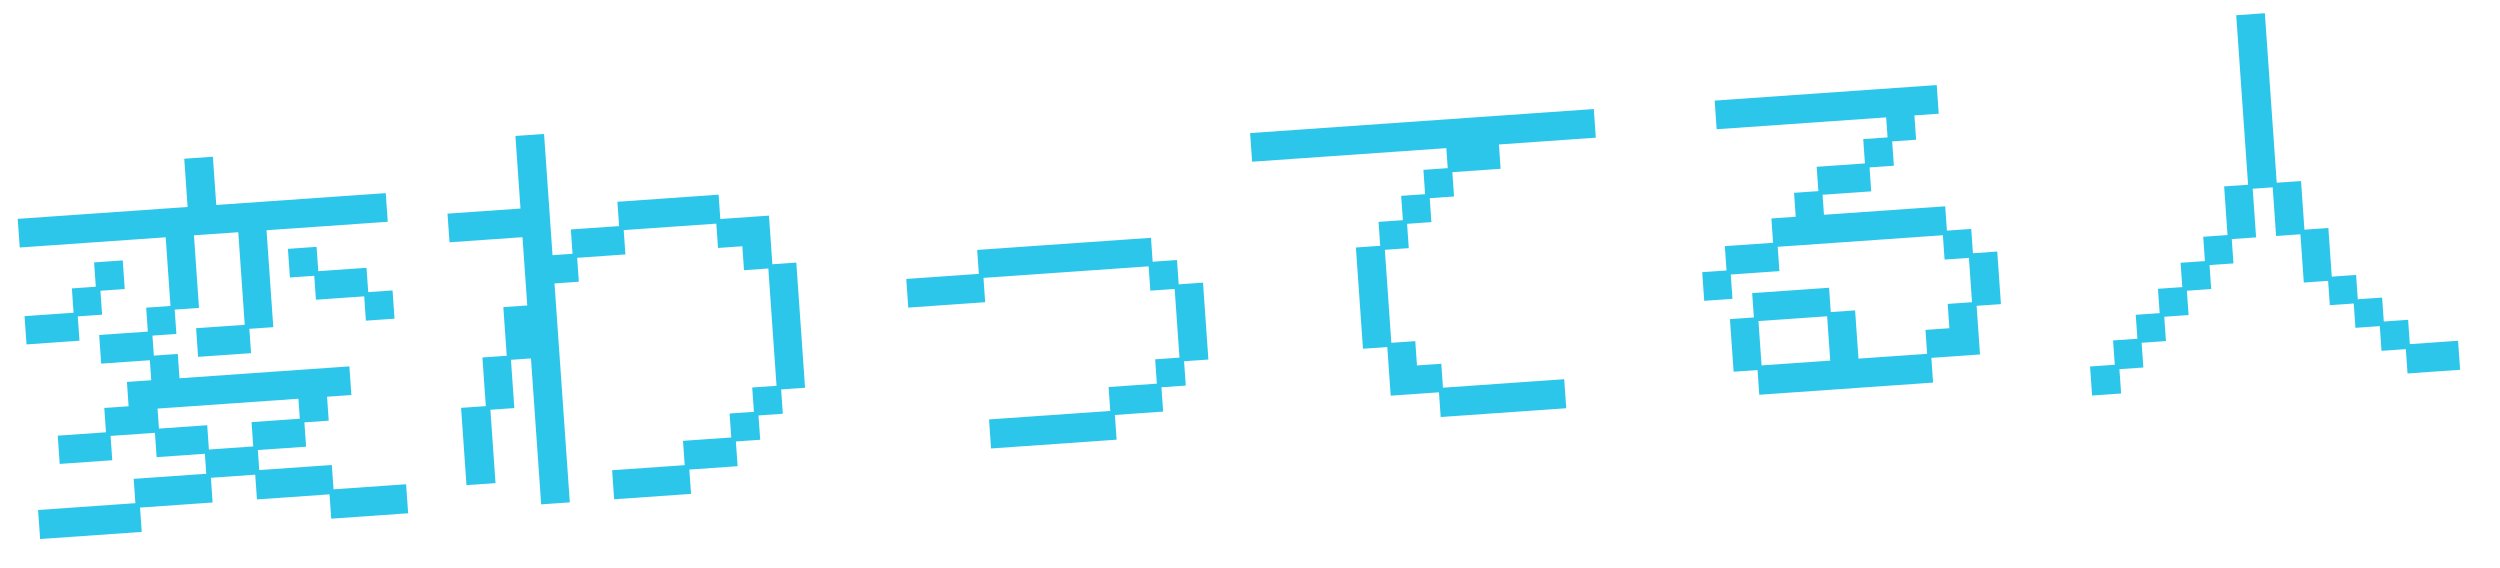 <svg width="458" height="104" viewBox="0 0 458 104" fill="none" xmlns="http://www.w3.org/2000/svg">
<g clip-path="url(#clip0_746_4050)">
<path d="M24.803 92.182L24.491 87.726L37.789 86.796L37.532 83.13L28.692 83.748L28.38 79.292L20.258 79.86L20.569 84.316L10.938 84.99L10.576 79.814L19.417 79.196L19.105 74.74L23.561 74.428L23.25 69.972L27.706 69.66L27.45 65.994L18.537 66.618L18.17 61.371L27.083 60.747L26.776 56.363L31.233 56.051L30.353 43.472L3.615 45.342L3.248 40.095L34.371 37.919L33.753 29.078L39 28.711L39.618 37.552L70.669 35.381L71.036 40.628L48.826 42.181L50.068 59.935L45.683 60.241L45.995 64.698L36.291 65.376L35.924 60.129L44.837 59.506L43.651 42.543L35.529 43.111L36.458 56.408L32.002 56.72L32.314 61.176L27.929 61.483L28.185 65.148L32.57 64.842L32.882 69.298L64.005 67.122L64.372 72.369L59.915 72.681L60.222 77.065L55.765 77.377L56.077 81.833L47.236 82.451L47.492 86.117L60.79 85.187L61.101 89.644L74.399 88.714L74.771 94.033L60.683 95.018L60.371 90.562L47.074 91.492L46.757 86.963L38.635 87.531L38.951 92.059L25.654 92.989L25.966 97.446L7.349 98.748L6.977 93.429L24.803 92.182ZM4.494 57.921L13.479 57.293L13.168 52.836L17.552 52.53L17.24 48.073L22.488 47.706L22.854 52.953L18.398 53.265L18.705 57.65L14.248 57.961L14.56 62.418L4.856 63.096L4.494 57.921ZM52.748 45.59L57.995 45.223L58.307 49.68L67.148 49.062L67.459 53.518L71.916 53.206L72.278 58.382L67.031 58.748L66.719 54.292L57.878 54.91L57.571 50.526L53.115 50.837L52.748 45.59ZM37.961 77.9L38.273 82.356L46.395 81.788L46.084 77.332L54.924 76.713L54.668 73.048L28.864 74.852L29.12 78.518L37.961 77.9ZM84.471 74.719L89 74.403L88.376 65.49L92.833 65.178L92.21 56.266L96.594 55.959L95.719 43.452L82.35 44.387L81.983 39.14L95.353 38.205L94.423 24.908L99.67 24.541L101.223 46.751L104.889 46.495L104.577 42.038L113.418 41.42L113.106 36.964L131.651 35.667L131.963 40.123L140.875 39.5L141.499 48.413L145.883 48.106L147.487 71.035L143.102 71.342L143.414 75.798L138.957 76.11L139.269 80.566L134.812 80.878L135.129 85.406L126.288 86.025L126.6 90.481L112.512 91.466L112.14 86.147L125.437 85.217L125.126 80.761L133.967 80.143L133.66 75.758L138.116 75.447L137.805 70.99L142.261 70.678L140.758 49.187L136.302 49.498L135.995 45.114L131.539 45.426L131.227 40.969L114.264 42.155L114.576 46.612L105.735 47.23L106.041 51.615L101.585 51.926L104.389 92.034L99.142 92.401L97.273 65.662L93.607 65.919L94.225 74.76L89.841 75.066L90.78 88.507L85.461 88.879L84.471 74.719ZM181.19 76.84L203.401 75.287L203.094 70.903L211.935 70.285L211.623 65.828L216.08 65.516L215.2 52.938L210.744 53.249L210.432 48.793L180.172 50.909L180.483 55.365L166.395 56.351L166.028 51.104L179.326 50.174L179.019 45.789L210.861 43.563L211.168 47.947L215.624 47.636L215.936 52.092L220.392 51.78L221.377 65.868L216.921 66.18L217.232 70.636L212.776 70.948L213.088 75.404L204.247 76.023L204.563 80.551L181.562 82.159L181.19 76.84ZM248.4 45.343L252.857 45.032L252.55 40.647L257.007 40.336L256.695 35.879L261.079 35.573L260.768 31.116L265.224 30.805L264.968 27.139L229.388 29.627L229.021 24.38L291.987 19.977L292.353 25.224L274.6 26.465L274.911 30.922L266.07 31.54L266.382 35.996L261.925 36.308L262.232 40.693L257.776 41.004L258.087 45.461L253.703 45.767L254.894 62.802L259.278 62.496L259.59 66.952L264.046 66.641L264.353 71.025L286.563 69.472L286.935 74.791L263.934 76.399L263.618 71.871L254.777 72.489L254.153 63.576L249.697 63.888L248.4 45.343ZM316.925 58.465L321.309 58.158L320.997 53.702L335.086 52.717L335.397 57.173L339.854 56.861L340.472 65.702L353.05 64.823L352.744 60.438L357.128 60.132L356.817 55.675L361.273 55.364L360.705 47.241L356.249 47.553L355.937 43.097L325.677 45.213L325.988 49.669L317.075 50.292L317.387 54.749L312.212 55.111L311.845 49.864L316.301 49.552L315.99 45.096L324.831 44.477L324.519 40.021L328.975 39.709L328.669 35.325L333.125 35.013L332.814 30.557L341.655 29.938L341.343 25.482L345.799 25.17L345.543 21.505L314.492 23.676L314.125 18.429L354.808 15.584L355.175 20.831L350.718 21.143L351.03 25.599L346.645 25.906L346.957 30.362L342.501 30.674L342.807 35.058L333.894 35.681L334.151 39.347L356.361 37.794L356.673 42.251L361.129 41.939L361.441 46.395L365.897 46.084L366.571 55.715L362.114 56.027L362.737 64.94L353.824 65.563L354.141 70.091L322.299 72.318L321.983 67.79L317.598 68.096L316.925 58.465ZM335.297 66.064L334.729 57.942L322.15 58.822L322.718 66.944L335.297 66.064ZM387.427 66.825L387.116 62.368L391.572 62.057L391.265 57.672L395.65 57.366L395.338 52.909L399.795 52.598L399.483 48.141L403.94 47.83L403.628 43.373L408.084 43.062L407.461 34.149L411.846 33.842L409.674 2.791L414.921 2.424L417.093 33.475L421.549 33.164L422.172 42.076L426.557 41.77L427.18 50.683L431.637 50.371L431.948 54.828L436.405 54.516L436.711 58.9L441.168 58.589L441.479 63.045L450.32 62.427L450.692 67.746L441.061 68.419L440.749 63.963L436.293 64.275L435.976 59.746L431.52 60.058L431.208 55.602L426.823 55.908L426.512 51.452L422.055 51.763L421.437 42.922L416.981 43.234L416.357 34.321L412.692 34.578L413.315 43.49L408.858 43.802L409.17 48.258L404.785 48.565L405.092 52.95L400.636 53.261L400.947 57.718L396.491 58.029L396.802 62.486L392.346 62.797L392.663 67.326L388.278 67.632L388.59 72.089L383.271 72.461L382.899 67.142L387.427 66.825Z" fill="#2CC6EB"/>
</g>
<defs>
<clipPath id="clip0_746_4050">
<rect width="458" height="104" fill="white"/>
</clipPath>
</defs>
</svg>
